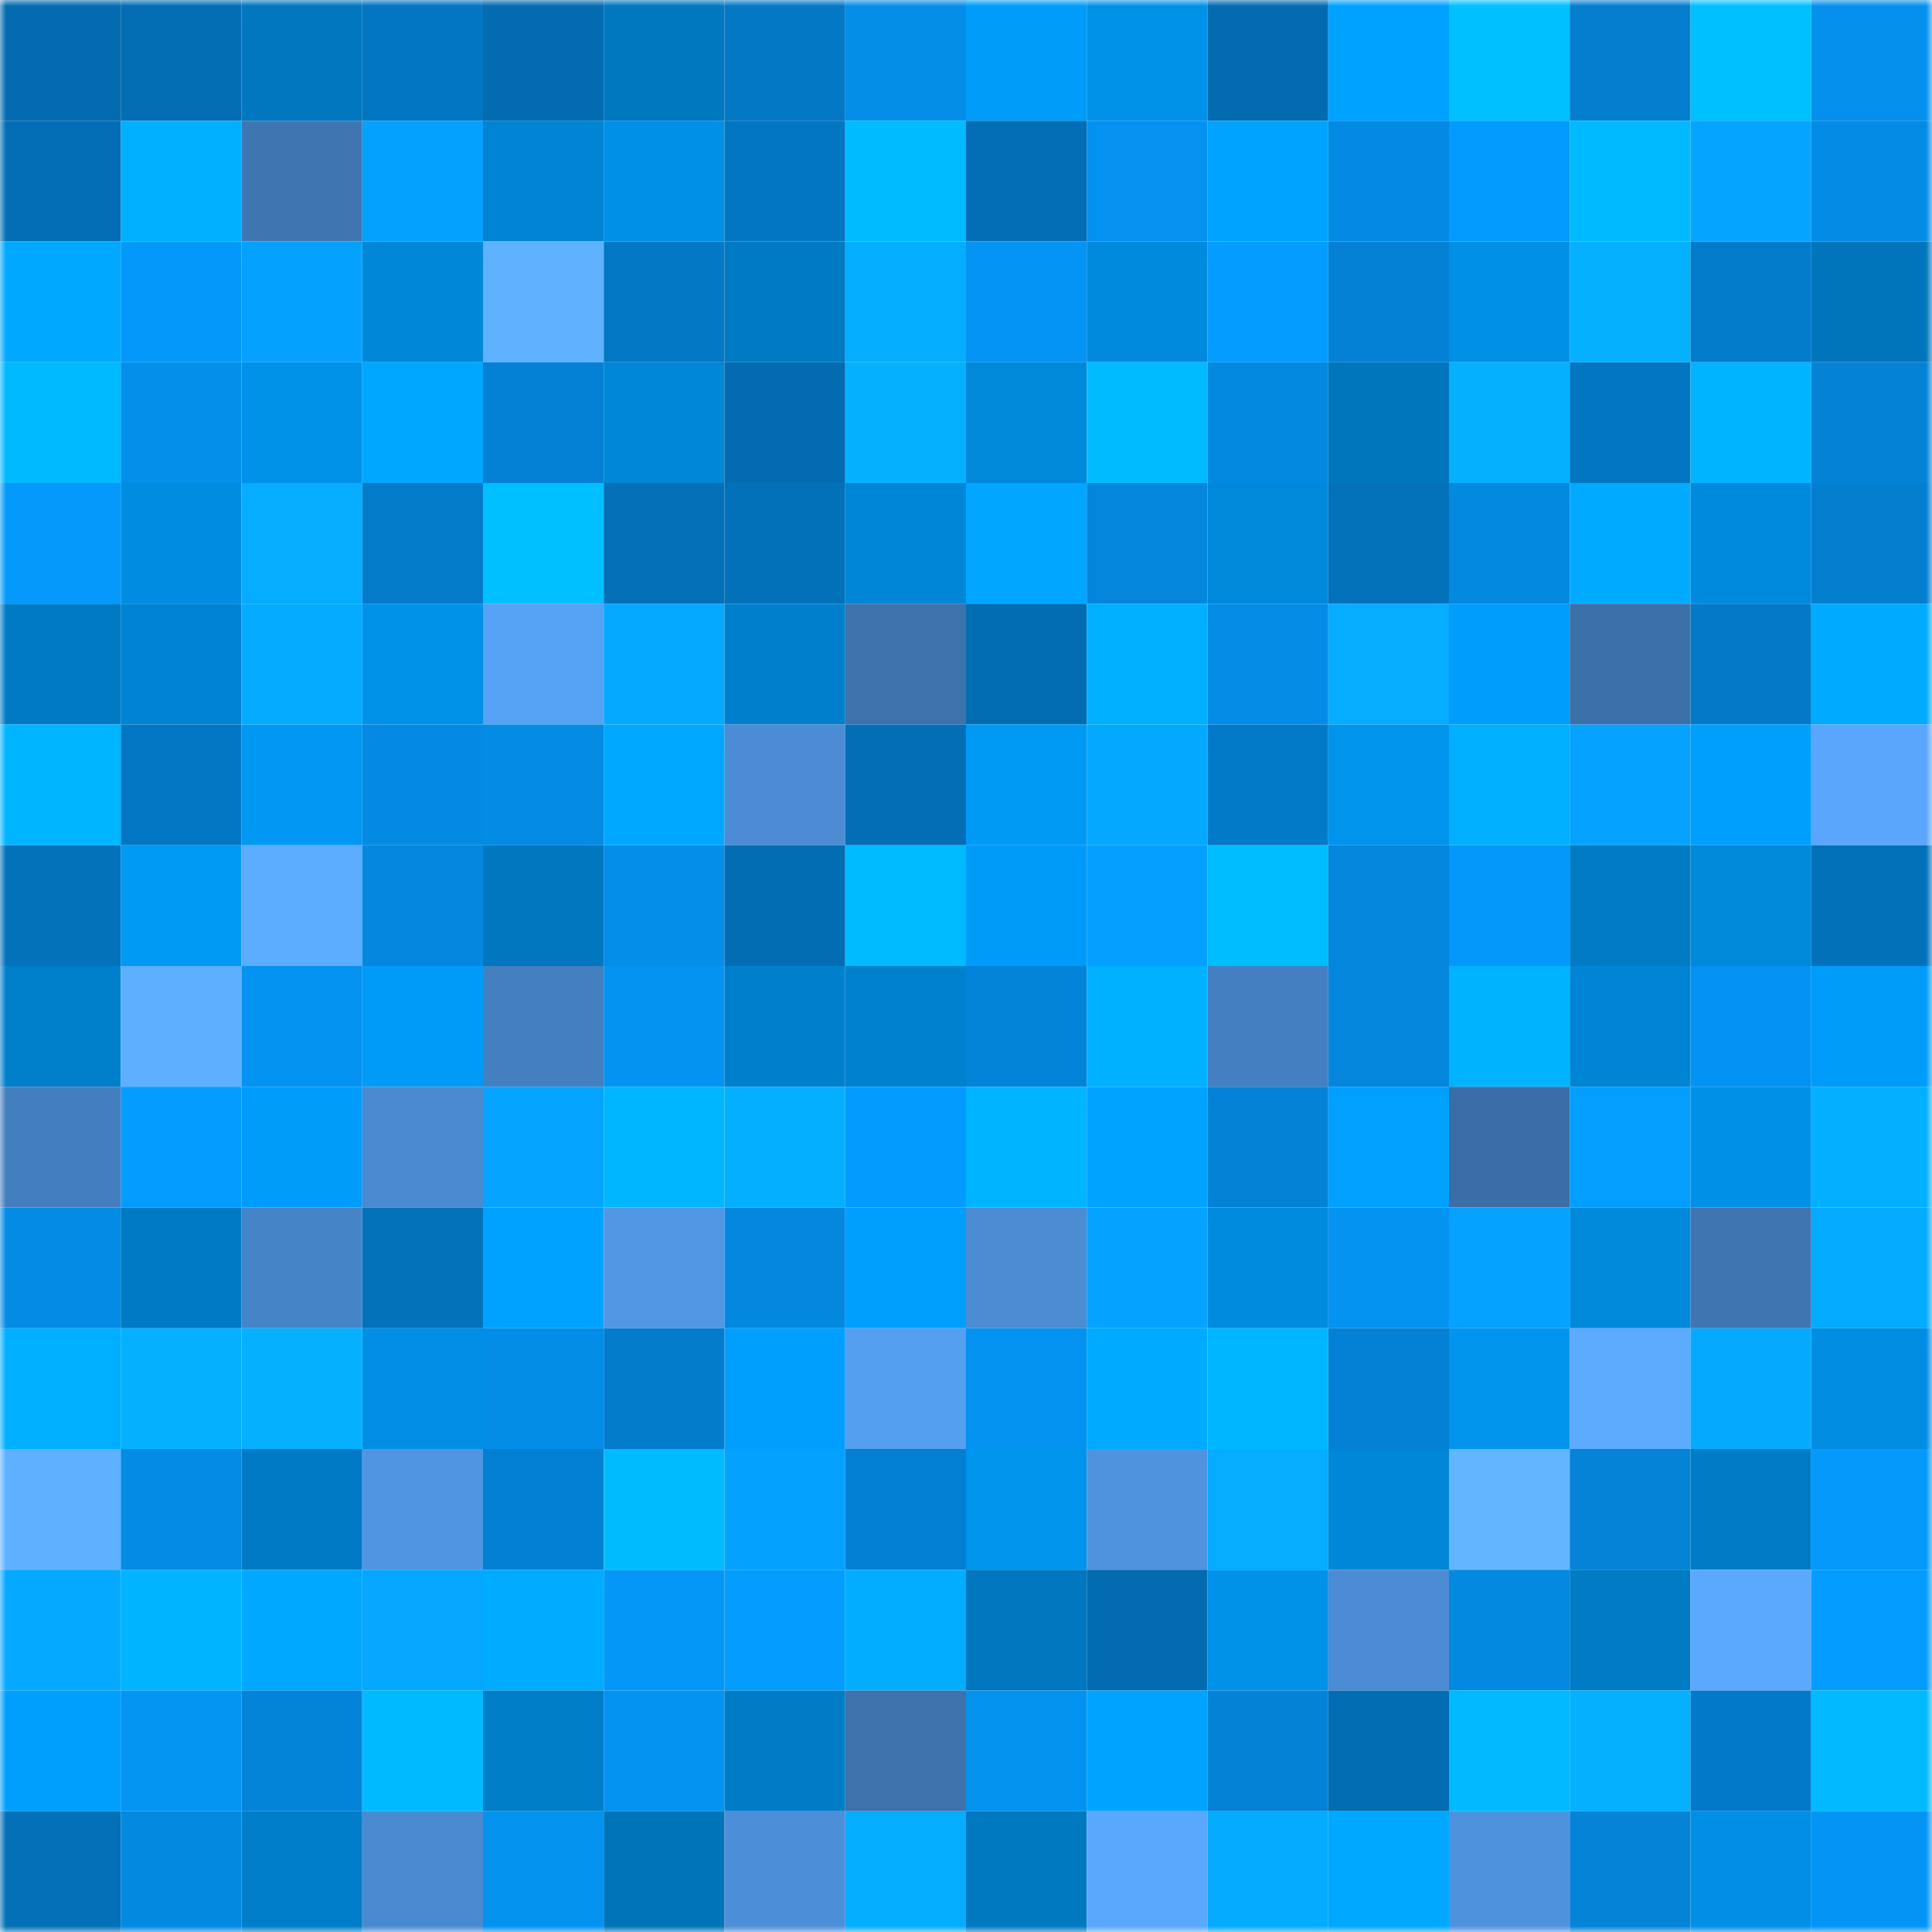 <svg viewBox="0 0 160 160" fill="none" role="img" xmlns="http://www.w3.org/2000/svg" width="240" height="240" name="ens%2Cdoors4u.eth"><mask id="708025615" mask-type="alpha" maskUnits="userSpaceOnUse" x="0" y="0" width="160" height="160"><rect width="160" height="160" fill="#FFFFFF"></rect></mask><g mask="url(#708025615)"><rect x="0" y="0" width="10" height="10" fill="#036baf"></rect><rect x="10" y="0" width="10" height="10" fill="#036eb4"></rect><rect x="20" y="0" width="10" height="10" fill="#0077bf"></rect><rect x="30" y="0" width="10" height="10" fill="#0376c2"></rect><rect x="40" y="0" width="10" height="10" fill="#036baf"></rect><rect x="50" y="0" width="10" height="10" fill="#0078c0"></rect><rect x="60" y="0" width="10" height="10" fill="#0379c6"></rect><rect x="70" y="0" width="10" height="10" fill="#048ee8"></rect><rect x="80" y="0" width="10" height="10" fill="#009cf9"></rect><rect x="90" y="0" width="10" height="10" fill="#0092e9"></rect><rect x="100" y="0" width="10" height="10" fill="#036baf"></rect><rect x="110" y="0" width="10" height="10" fill="#00a2ff"></rect><rect x="120" y="0" width="10" height="10" fill="#00c0ff"></rect><rect x="130" y="0" width="10" height="10" fill="#047fd0"></rect><rect x="140" y="0" width="10" height="10" fill="#00bfff"></rect><rect x="150" y="0" width="10" height="10" fill="#0490ec"></rect><rect x="0" y="10" width="10" height="10" fill="#036eb5"></rect><rect x="10" y="10" width="10" height="10" fill="#00afff"></rect><rect x="20" y="10" width="10" height="10" fill="#3f76b2"></rect><rect x="30" y="10" width="10" height="10" fill="#05a1ff"></rect><rect x="40" y="10" width="10" height="10" fill="#0084d3"></rect><rect x="50" y="10" width="10" height="10" fill="#0090e7"></rect><rect x="60" y="10" width="10" height="10" fill="#0376c1"></rect><rect x="70" y="10" width="10" height="10" fill="#00bbff"></rect><rect x="80" y="10" width="10" height="10" fill="#036eb5"></rect><rect x="90" y="10" width="10" height="10" fill="#0491ef"></rect><rect x="100" y="10" width="10" height="10" fill="#00a3ff"></rect><rect x="110" y="10" width="10" height="10" fill="#048ae3"></rect><rect x="120" y="10" width="10" height="10" fill="#049bfe"></rect><rect x="130" y="10" width="10" height="10" fill="#00baff"></rect><rect x="140" y="10" width="10" height="10" fill="#05a4ff"></rect><rect x="150" y="10" width="10" height="10" fill="#048be5"></rect><rect x="0" y="20" width="10" height="10" fill="#00a9ff"></rect><rect x="10" y="20" width="10" height="10" fill="#0498fa"></rect><rect x="20" y="20" width="10" height="10" fill="#05a1ff"></rect><rect x="30" y="20" width="10" height="10" fill="#0087d8"></rect><rect x="40" y="20" width="10" height="10" fill="#5fb2ff"></rect><rect x="50" y="20" width="10" height="10" fill="#0378c5"></rect><rect x="60" y="20" width="10" height="10" fill="#007ac3"></rect><rect x="70" y="20" width="10" height="10" fill="#05adff"></rect><rect x="80" y="20" width="10" height="10" fill="#0494f3"></rect><rect x="90" y="20" width="10" height="10" fill="#008add"></rect><rect x="100" y="20" width="10" height="10" fill="#049cff"></rect><rect x="110" y="20" width="10" height="10" fill="#0481d4"></rect><rect x="120" y="20" width="10" height="10" fill="#0090e6"></rect><rect x="130" y="20" width="10" height="10" fill="#05b0ff"></rect><rect x="140" y="20" width="10" height="10" fill="#037bcb"></rect><rect x="150" y="20" width="10" height="10" fill="#0075bb"></rect><rect x="0" y="30" width="10" height="10" fill="#00baff"></rect><rect x="10" y="30" width="10" height="10" fill="#048feb"></rect><rect x="20" y="30" width="10" height="10" fill="#0091e8"></rect><rect x="30" y="30" width="10" height="10" fill="#00a7ff"></rect><rect x="40" y="30" width="10" height="10" fill="#0481d4"></rect><rect x="50" y="30" width="10" height="10" fill="#0087d7"></rect><rect x="60" y="30" width="10" height="10" fill="#036baf"></rect><rect x="70" y="30" width="10" height="10" fill="#05b1ff"></rect><rect x="80" y="30" width="10" height="10" fill="#0088d9"></rect><rect x="90" y="30" width="10" height="10" fill="#00bbff"></rect><rect x="100" y="30" width="10" height="10" fill="#0489e1"></rect><rect x="110" y="30" width="10" height="10" fill="#0077bd"></rect><rect x="120" y="30" width="10" height="10" fill="#05b1ff"></rect><rect x="130" y="30" width="10" height="10" fill="#0376c1"></rect><rect x="140" y="30" width="10" height="10" fill="#00b4ff"></rect><rect x="150" y="30" width="10" height="10" fill="#0482d6"></rect><rect x="0" y="40" width="10" height="10" fill="#0499fb"></rect><rect x="10" y="40" width="10" height="10" fill="#008de1"></rect><rect x="20" y="40" width="10" height="10" fill="#05acff"></rect><rect x="30" y="40" width="10" height="10" fill="#037bc9"></rect><rect x="40" y="40" width="10" height="10" fill="#00bfff"></rect><rect x="50" y="40" width="10" height="10" fill="#036fb6"></rect><rect x="60" y="40" width="10" height="10" fill="#0371b9"></rect><rect x="70" y="40" width="10" height="10" fill="#0086d6"></rect><rect x="80" y="40" width="10" height="10" fill="#00a6ff"></rect><rect x="90" y="40" width="10" height="10" fill="#0486dc"></rect><rect x="100" y="40" width="10" height="10" fill="#0089db"></rect><rect x="110" y="40" width="10" height="10" fill="#0372bb"></rect><rect x="120" y="40" width="10" height="10" fill="#0489e1"></rect><rect x="130" y="40" width="10" height="10" fill="#00abff"></rect><rect x="140" y="40" width="10" height="10" fill="#008add"></rect><rect x="150" y="40" width="10" height="10" fill="#047ecf"></rect><rect x="0" y="50" width="10" height="10" fill="#007ac3"></rect><rect x="10" y="50" width="10" height="10" fill="#0083d2"></rect><rect x="20" y="50" width="10" height="10" fill="#05abff"></rect><rect x="30" y="50" width="10" height="10" fill="#0091e8"></rect><rect x="40" y="50" width="10" height="10" fill="#56a2f5"></rect><rect x="50" y="50" width="10" height="10" fill="#05a9ff"></rect><rect x="60" y="50" width="10" height="10" fill="#0080cc"></rect><rect x="70" y="50" width="10" height="10" fill="#3d72ac"></rect><rect x="80" y="50" width="10" height="10" fill="#036db2"></rect><rect x="90" y="50" width="10" height="10" fill="#00afff"></rect><rect x="100" y="50" width="10" height="10" fill="#048ce6"></rect><rect x="110" y="50" width="10" height="10" fill="#05acff"></rect><rect x="120" y="50" width="10" height="10" fill="#009dfc"></rect><rect x="130" y="50" width="10" height="10" fill="#3c70a9"></rect><rect x="140" y="50" width="10" height="10" fill="#0379c7"></rect><rect x="150" y="50" width="10" height="10" fill="#00aaff"></rect><rect x="0" y="60" width="10" height="10" fill="#00b5ff"></rect><rect x="10" y="60" width="10" height="10" fill="#0377c3"></rect><rect x="20" y="60" width="10" height="10" fill="#0098f2"></rect><rect x="30" y="60" width="10" height="10" fill="#048ae3"></rect><rect x="40" y="60" width="10" height="10" fill="#048be3"></rect><rect x="50" y="60" width="10" height="10" fill="#00a9ff"></rect><rect x="60" y="60" width="10" height="10" fill="#4b8cd4"></rect><rect x="70" y="60" width="10" height="10" fill="#036eb5"></rect><rect x="80" y="60" width="10" height="10" fill="#009af5"></rect><rect x="90" y="60" width="10" height="10" fill="#05a8ff"></rect><rect x="100" y="60" width="10" height="10" fill="#037ac8"></rect><rect x="110" y="60" width="10" height="10" fill="#0094ec"></rect><rect x="120" y="60" width="10" height="10" fill="#00afff"></rect><rect x="130" y="60" width="10" height="10" fill="#05a2ff"></rect><rect x="140" y="60" width="10" height="10" fill="#009ffe"></rect><rect x="150" y="60" width="10" height="10" fill="#59a6fc"></rect><rect x="0" y="70" width="10" height="10" fill="#0372bb"></rect><rect x="10" y="70" width="10" height="10" fill="#0099f4"></rect><rect x="20" y="70" width="10" height="10" fill="#5cacff"></rect><rect x="30" y="70" width="10" height="10" fill="#0488df"></rect><rect x="40" y="70" width="10" height="10" fill="#0077bf"></rect><rect x="50" y="70" width="10" height="10" fill="#048ee9"></rect><rect x="60" y="70" width="10" height="10" fill="#036db3"></rect><rect x="70" y="70" width="10" height="10" fill="#00bbff"></rect><rect x="80" y="70" width="10" height="10" fill="#009bf8"></rect><rect x="90" y="70" width="10" height="10" fill="#049fff"></rect><rect x="100" y="70" width="10" height="10" fill="#00bdff"></rect><rect x="110" y="70" width="10" height="10" fill="#0486dc"></rect><rect x="120" y="70" width="10" height="10" fill="#0498fa"></rect><rect x="130" y="70" width="10" height="10" fill="#007bc4"></rect><rect x="140" y="70" width="10" height="10" fill="#0088d9"></rect><rect x="150" y="70" width="10" height="10" fill="#0371b9"></rect><rect x="0" y="80" width="10" height="10" fill="#007fcb"></rect><rect x="10" y="80" width="10" height="10" fill="#5dafff"></rect><rect x="20" y="80" width="10" height="10" fill="#0493f1"></rect><rect x="30" y="80" width="10" height="10" fill="#009bf7"></rect><rect x="40" y="80" width="10" height="10" fill="#447fc0"></rect><rect x="50" y="80" width="10" height="10" fill="#0493f1"></rect><rect x="60" y="80" width="10" height="10" fill="#0080cc"></rect><rect x="70" y="80" width="10" height="10" fill="#0081cf"></rect><rect x="80" y="80" width="10" height="10" fill="#0484d8"></rect><rect x="90" y="80" width="10" height="10" fill="#00b1ff"></rect><rect x="100" y="80" width="10" height="10" fill="#4480c1"></rect><rect x="110" y="80" width="10" height="10" fill="#0486dc"></rect><rect x="120" y="80" width="10" height="10" fill="#00b3ff"></rect><rect x="130" y="80" width="10" height="10" fill="#0084d4"></rect><rect x="140" y="80" width="10" height="10" fill="#0493f2"></rect><rect x="150" y="80" width="10" height="10" fill="#009cf9"></rect><rect x="0" y="90" width="10" height="10" fill="#437ebe"></rect><rect x="10" y="90" width="10" height="10" fill="#049dff"></rect><rect x="20" y="90" width="10" height="10" fill="#009cfa"></rect><rect x="30" y="90" width="10" height="10" fill="#498ad0"></rect><rect x="40" y="90" width="10" height="10" fill="#05a4ff"></rect><rect x="50" y="90" width="10" height="10" fill="#00b7ff"></rect><rect x="60" y="90" width="10" height="10" fill="#05afff"></rect><rect x="70" y="90" width="10" height="10" fill="#049bfe"></rect><rect x="80" y="90" width="10" height="10" fill="#00b4ff"></rect><rect x="90" y="90" width="10" height="10" fill="#00a3ff"></rect><rect x="100" y="90" width="10" height="10" fill="#0482d6"></rect><rect x="110" y="90" width="10" height="10" fill="#00a0ff"></rect><rect x="120" y="90" width="10" height="10" fill="#3b6ea7"></rect><rect x="130" y="90" width="10" height="10" fill="#049eff"></rect><rect x="140" y="90" width="10" height="10" fill="#0090e6"></rect><rect x="150" y="90" width="10" height="10" fill="#05afff"></rect><rect x="0" y="100" width="10" height="10" fill="#048ce5"></rect><rect x="10" y="100" width="10" height="10" fill="#007ac2"></rect><rect x="20" y="100" width="10" height="10" fill="#4684c8"></rect><rect x="30" y="100" width="10" height="10" fill="#0372bb"></rect><rect x="40" y="100" width="10" height="10" fill="#00a2ff"></rect><rect x="50" y="100" width="10" height="10" fill="#5197e4"></rect><rect x="60" y="100" width="10" height="10" fill="#0488df"></rect><rect x="70" y="100" width="10" height="10" fill="#009efd"></rect><rect x="80" y="100" width="10" height="10" fill="#4b8cd3"></rect><rect x="90" y="100" width="10" height="10" fill="#05a3ff"></rect><rect x="100" y="100" width="10" height="10" fill="#008bdf"></rect><rect x="110" y="100" width="10" height="10" fill="#0493f1"></rect><rect x="120" y="100" width="10" height="10" fill="#05a2ff"></rect><rect x="130" y="100" width="10" height="10" fill="#0089db"></rect><rect x="140" y="100" width="10" height="10" fill="#3f75b1"></rect><rect x="150" y="100" width="10" height="10" fill="#05abff"></rect><rect x="0" y="110" width="10" height="10" fill="#00afff"></rect><rect x="10" y="110" width="10" height="10" fill="#05b1ff"></rect><rect x="20" y="110" width="10" height="10" fill="#05b1ff"></rect><rect x="30" y="110" width="10" height="10" fill="#008fe4"></rect><rect x="40" y="110" width="10" height="10" fill="#048de7"></rect><rect x="50" y="110" width="10" height="10" fill="#047ccc"></rect><rect x="60" y="110" width="10" height="10" fill="#009ffd"></rect><rect x="70" y="110" width="10" height="10" fill="#559ff1"></rect><rect x="80" y="110" width="10" height="10" fill="#0492f0"></rect><rect x="90" y="110" width="10" height="10" fill="#00aaff"></rect><rect x="100" y="110" width="10" height="10" fill="#00b6ff"></rect><rect x="110" y="110" width="10" height="10" fill="#0481d4"></rect><rect x="120" y="110" width="10" height="10" fill="#0094ed"></rect><rect x="130" y="110" width="10" height="10" fill="#5cabff"></rect><rect x="140" y="110" width="10" height="10" fill="#05aaff"></rect><rect x="150" y="110" width="10" height="10" fill="#008de2"></rect><rect x="0" y="120" width="10" height="10" fill="#5eb1ff"></rect><rect x="10" y="120" width="10" height="10" fill="#048be4"></rect><rect x="20" y="120" width="10" height="10" fill="#007ac4"></rect><rect x="30" y="120" width="10" height="10" fill="#5095e2"></rect><rect x="40" y="120" width="10" height="10" fill="#0480d3"></rect><rect x="50" y="120" width="10" height="10" fill="#00bcff"></rect><rect x="60" y="120" width="10" height="10" fill="#05a1ff"></rect><rect x="70" y="120" width="10" height="10" fill="#0480d2"></rect><rect x="80" y="120" width="10" height="10" fill="#0094ed"></rect><rect x="90" y="120" width="10" height="10" fill="#4f93df"></rect><rect x="100" y="120" width="10" height="10" fill="#05acff"></rect><rect x="110" y="120" width="10" height="10" fill="#0087d8"></rect><rect x="120" y="120" width="10" height="10" fill="#61b6ff"></rect><rect x="130" y="120" width="10" height="10" fill="#0483d7"></rect><rect x="140" y="120" width="10" height="10" fill="#007cc6"></rect><rect x="150" y="120" width="10" height="10" fill="#0499fb"></rect><rect x="0" y="130" width="10" height="10" fill="#05a9ff"></rect><rect x="10" y="130" width="10" height="10" fill="#00b4ff"></rect><rect x="20" y="130" width="10" height="10" fill="#00a8ff"></rect><rect x="30" y="130" width="10" height="10" fill="#05a7ff"></rect><rect x="40" y="130" width="10" height="10" fill="#00acff"></rect><rect x="50" y="130" width="10" height="10" fill="#0497f8"></rect><rect x="60" y="130" width="10" height="10" fill="#049dff"></rect><rect x="70" y="130" width="10" height="10" fill="#00adff"></rect><rect x="80" y="130" width="10" height="10" fill="#0077be"></rect><rect x="90" y="130" width="10" height="10" fill="#036cb1"></rect><rect x="100" y="130" width="10" height="10" fill="#0092e9"></rect><rect x="110" y="130" width="10" height="10" fill="#4b8cd4"></rect><rect x="120" y="130" width="10" height="10" fill="#0489e0"></rect><rect x="130" y="130" width="10" height="10" fill="#007bc4"></rect><rect x="140" y="130" width="10" height="10" fill="#5aa9ff"></rect><rect x="150" y="130" width="10" height="10" fill="#049dff"></rect><rect x="0" y="140" width="10" height="10" fill="#009ffe"></rect><rect x="10" y="140" width="10" height="10" fill="#0494f2"></rect><rect x="20" y="140" width="10" height="10" fill="#0484d8"></rect><rect x="30" y="140" width="10" height="10" fill="#00baff"></rect><rect x="40" y="140" width="10" height="10" fill="#007dc7"></rect><rect x="50" y="140" width="10" height="10" fill="#0493f1"></rect><rect x="60" y="140" width="10" height="10" fill="#007cc6"></rect><rect x="70" y="140" width="10" height="10" fill="#3d72ac"></rect><rect x="80" y="140" width="10" height="10" fill="#0492ef"></rect><rect x="90" y="140" width="10" height="10" fill="#00a3ff"></rect><rect x="100" y="140" width="10" height="10" fill="#0482d6"></rect><rect x="110" y="140" width="10" height="10" fill="#036db3"></rect><rect x="120" y="140" width="10" height="10" fill="#00b9ff"></rect><rect x="130" y="140" width="10" height="10" fill="#05b0ff"></rect><rect x="140" y="140" width="10" height="10" fill="#037ac9"></rect><rect x="150" y="140" width="10" height="10" fill="#00b9ff"></rect><rect x="0" y="150" width="10" height="10" fill="#0370b7"></rect><rect x="10" y="150" width="10" height="10" fill="#0489e0"></rect><rect x="20" y="150" width="10" height="10" fill="#007dc8"></rect><rect x="30" y="150" width="10" height="10" fill="#498ad0"></rect><rect x="40" y="150" width="10" height="10" fill="#0492ef"></rect><rect x="50" y="150" width="10" height="10" fill="#0074b9"></rect><rect x="60" y="150" width="10" height="10" fill="#4c8ed8"></rect><rect x="70" y="150" width="10" height="10" fill="#05adff"></rect><rect x="80" y="150" width="10" height="10" fill="#0079c1"></rect><rect x="90" y="150" width="10" height="10" fill="#5aa8fe"></rect><rect x="100" y="150" width="10" height="10" fill="#05abff"></rect><rect x="110" y="150" width="10" height="10" fill="#00a9ff"></rect><rect x="120" y="150" width="10" height="10" fill="#4e92de"></rect><rect x="130" y="150" width="10" height="10" fill="#0483d7"></rect><rect x="140" y="150" width="10" height="10" fill="#008fe4"></rect><rect x="150" y="150" width="10" height="10" fill="#0494f3"></rect></g></svg>